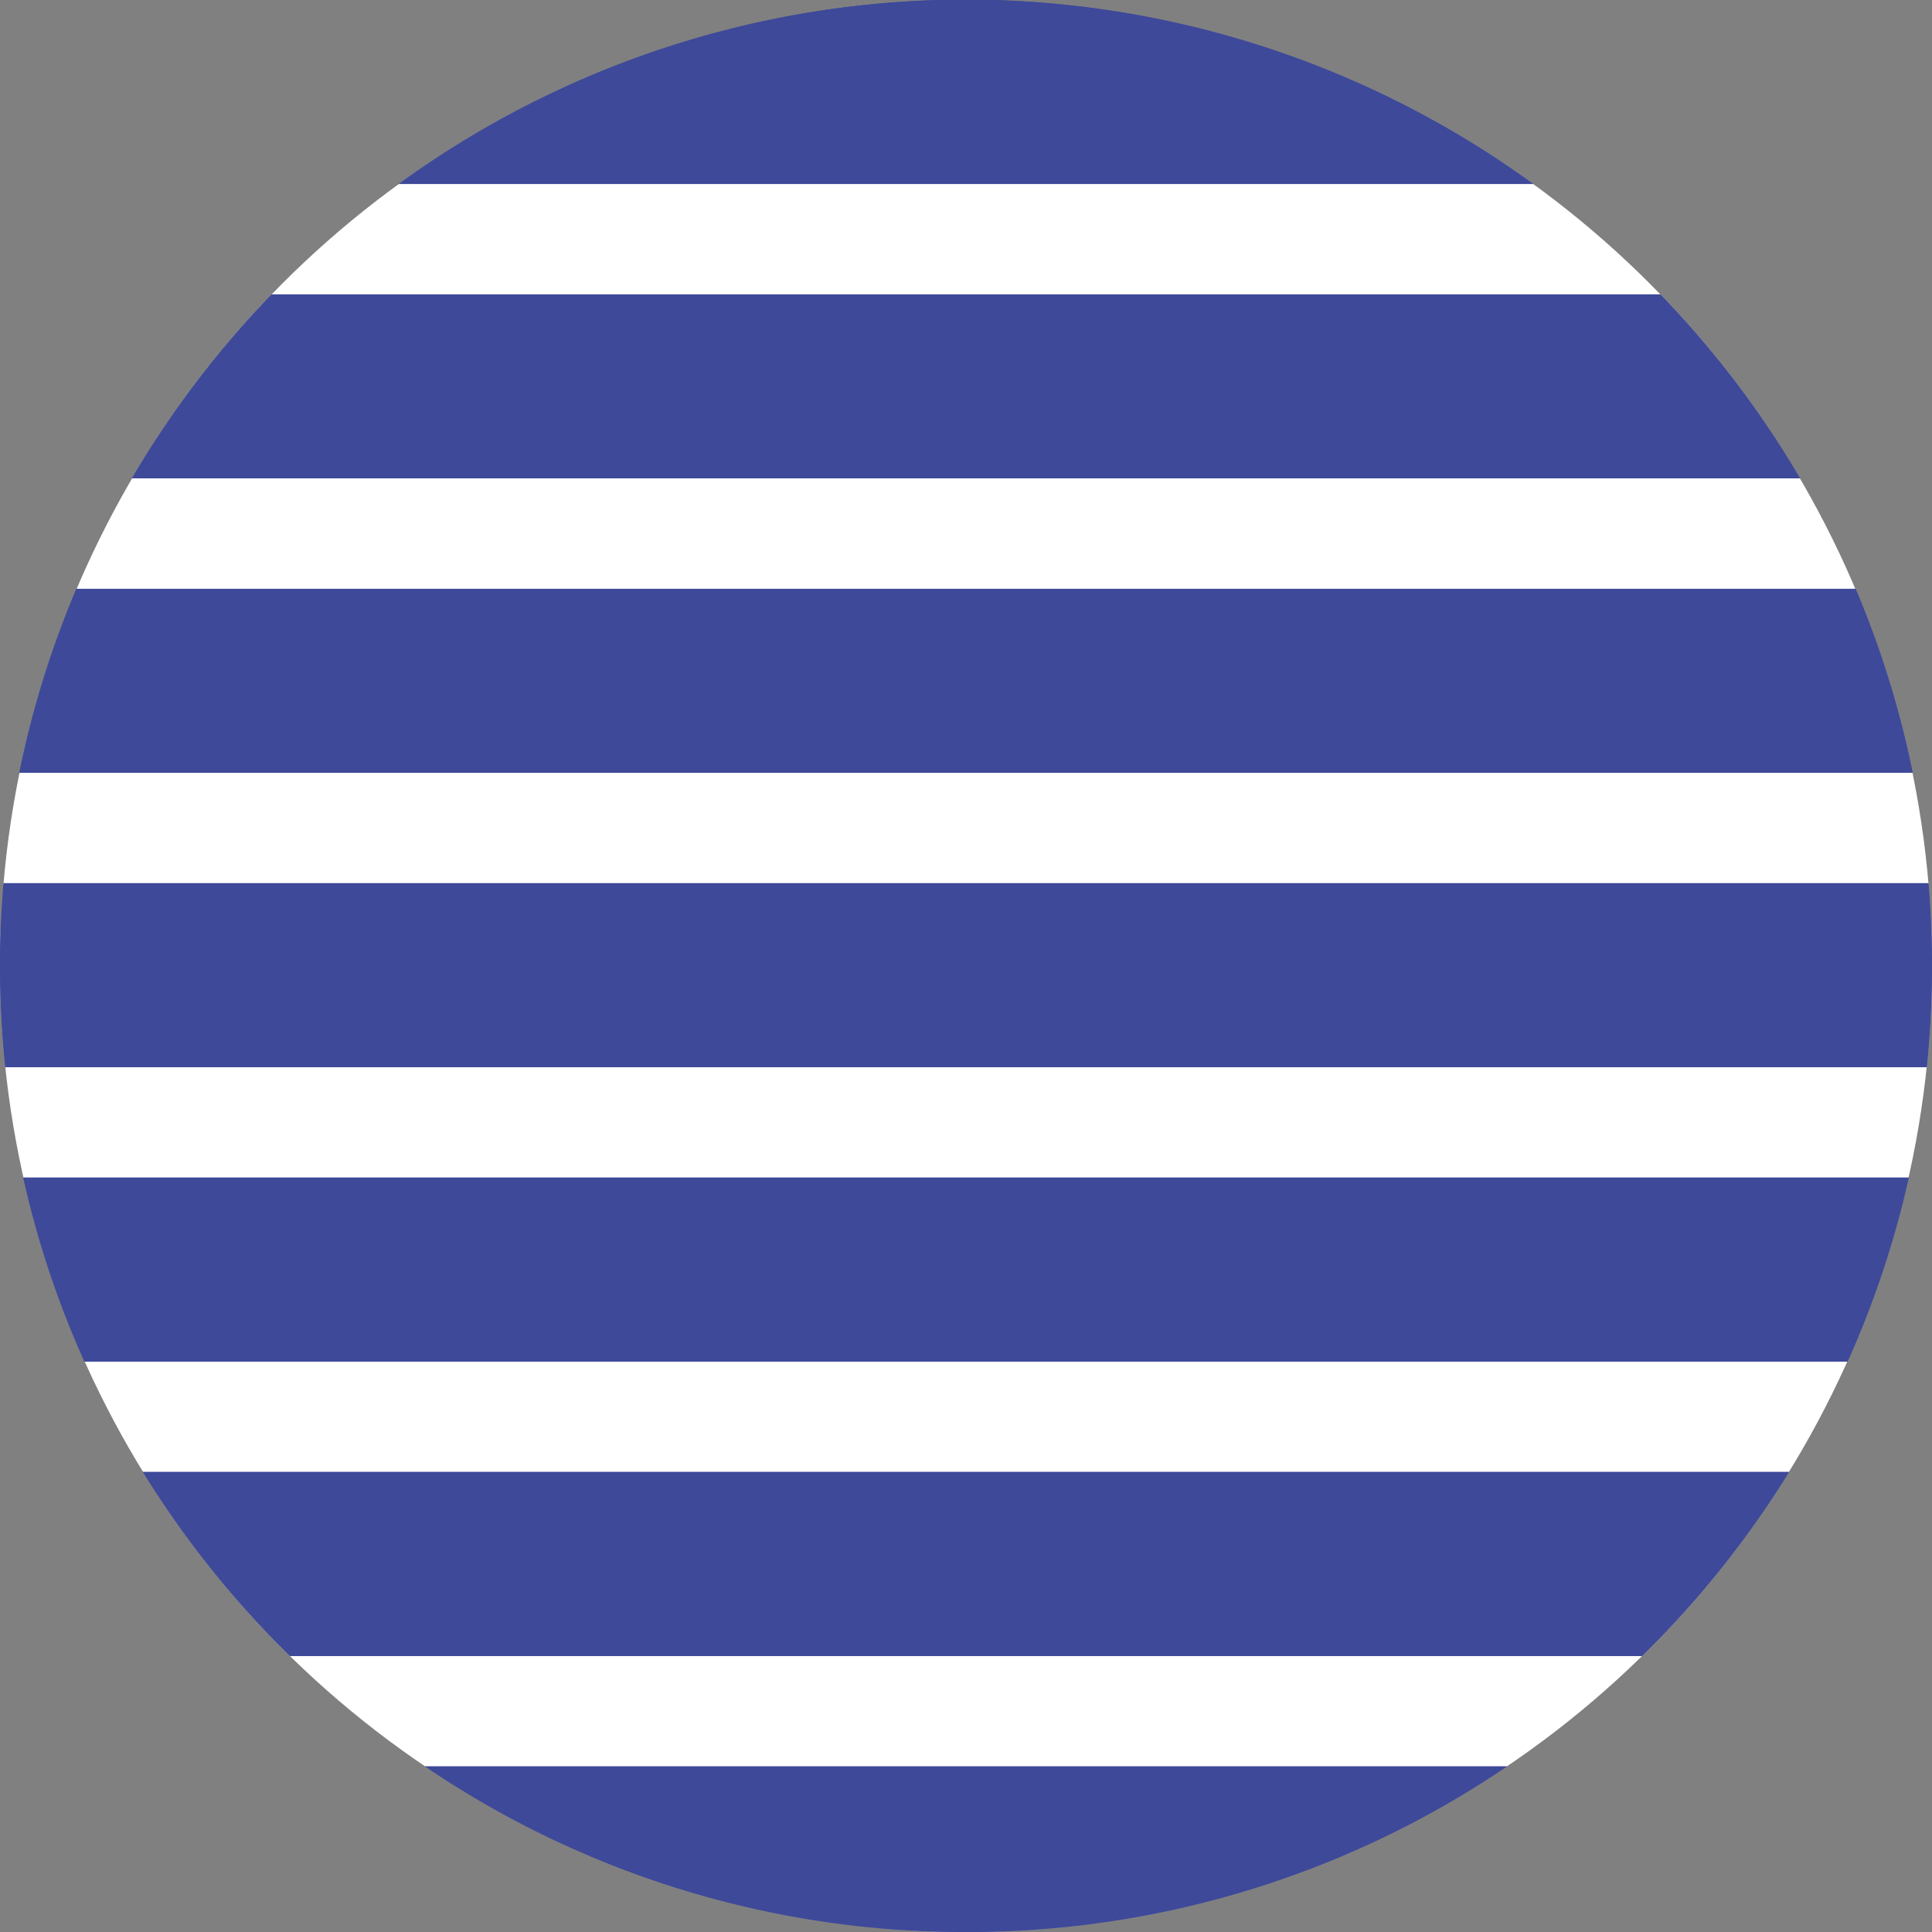 <svg xmlns="http://www.w3.org/2000/svg" width="460" height="460" viewBox="0 0 460 460"><rect x="0" y="0" width="460" height="460" fill="#808080" stroke="none"/><circle cx="230" cy="230" r="230" fill="#fff"/><path d="M230 460a228.837 228.837 0 01-128.816-39.429h257.63A228.833 228.833 0 01230 460zm160.963-65.711H69.035a231.23 231.23 0 01-35-43.813h391.926a231.236 231.236 0 01-35 43.813zm48.927-70.1H20.108a228.764 228.764 0 01-14.573-43.808h448.93a228.763 228.763 0 01-14.574 43.809zm18.862-70.1H1.247A233.736 233.736 0 010 230c0-6.573.28-13.206.833-19.714h458.334c.554 6.518.833 13.15.833 19.714a233.7 233.7 0 01-1.247 24.091zM455.4 184H4.6a228.851 228.851 0 0113.594-43.81h423.611A228.846 228.846 0 01455.4 184zm-26.806-70.1H31.407a231.118 231.118 0 0133.274-43.806h330.638a231.117 231.117 0 0133.272 43.806zm-63.535-70.1H94.942a229.753 229.753 0 01270.11 0h.005z" fill="#3e4999"/><path d="M230 450a219.272 219.272 0 0090.543-19.429H139.457A219.277 219.277 0 00230 450m156.827-65.711a221.432 221.432 0 0020.323-23.814H52.849a221.409 221.409 0 0020.322 23.813h313.657m46.49-70.1a219.007 219.007 0 008.294-23.81H18.388a219.033 219.033 0 008.293 23.809h406.637m16.237-70.1c.3-4.69.445-9.4.445-14.093 0-3.231-.071-6.477-.211-9.714H10.211a224.148 224.148 0 00.234 23.813h439.11M442.81 174a219.107 219.107 0 00-7.731-23.811H24.921A219.093 219.093 0 0017.19 174h425.62m-32.509-70.1a221.423 221.423 0 00-19.277-23.811H68.976A221.389 221.389 0 0049.7 103.905h360.6m-80.64-70.1a219.9 219.9 0 00-199.32 0h199.32M230 460a228.837 228.837 0 01-128.816-39.429h257.63A228.833 228.833 0 01230 460zm160.963-65.711H69.036a231.225 231.225 0 01-35-43.813h391.925a231.235 231.235 0 01-35 43.813zm48.927-70.1H20.108a228.764 228.764 0 01-14.573-43.808h448.93a228.761 228.761 0 01-14.574 43.809zm18.862-70.1zm0 0H1.247A233.733 233.733 0 010 230c0-6.573.28-13.206.833-19.714h458.334c.554 6.518.833 13.15.833 19.714a233.7 233.7 0 01-1.247 24.091zM455.4 184zm0 0H4.6a228.852 228.852 0 0113.594-43.81h423.611A228.844 228.844 0 01455.4 184zm-26.806-70.1zm0 0H31.407a231.116 231.116 0 0133.274-43.806h330.638a231.117 231.117 0 0133.272 43.806zm-63.535-70.1zm0 0H94.942a229.753 229.753 0 01270.11 0z" fill="#3e4999"/></svg>
